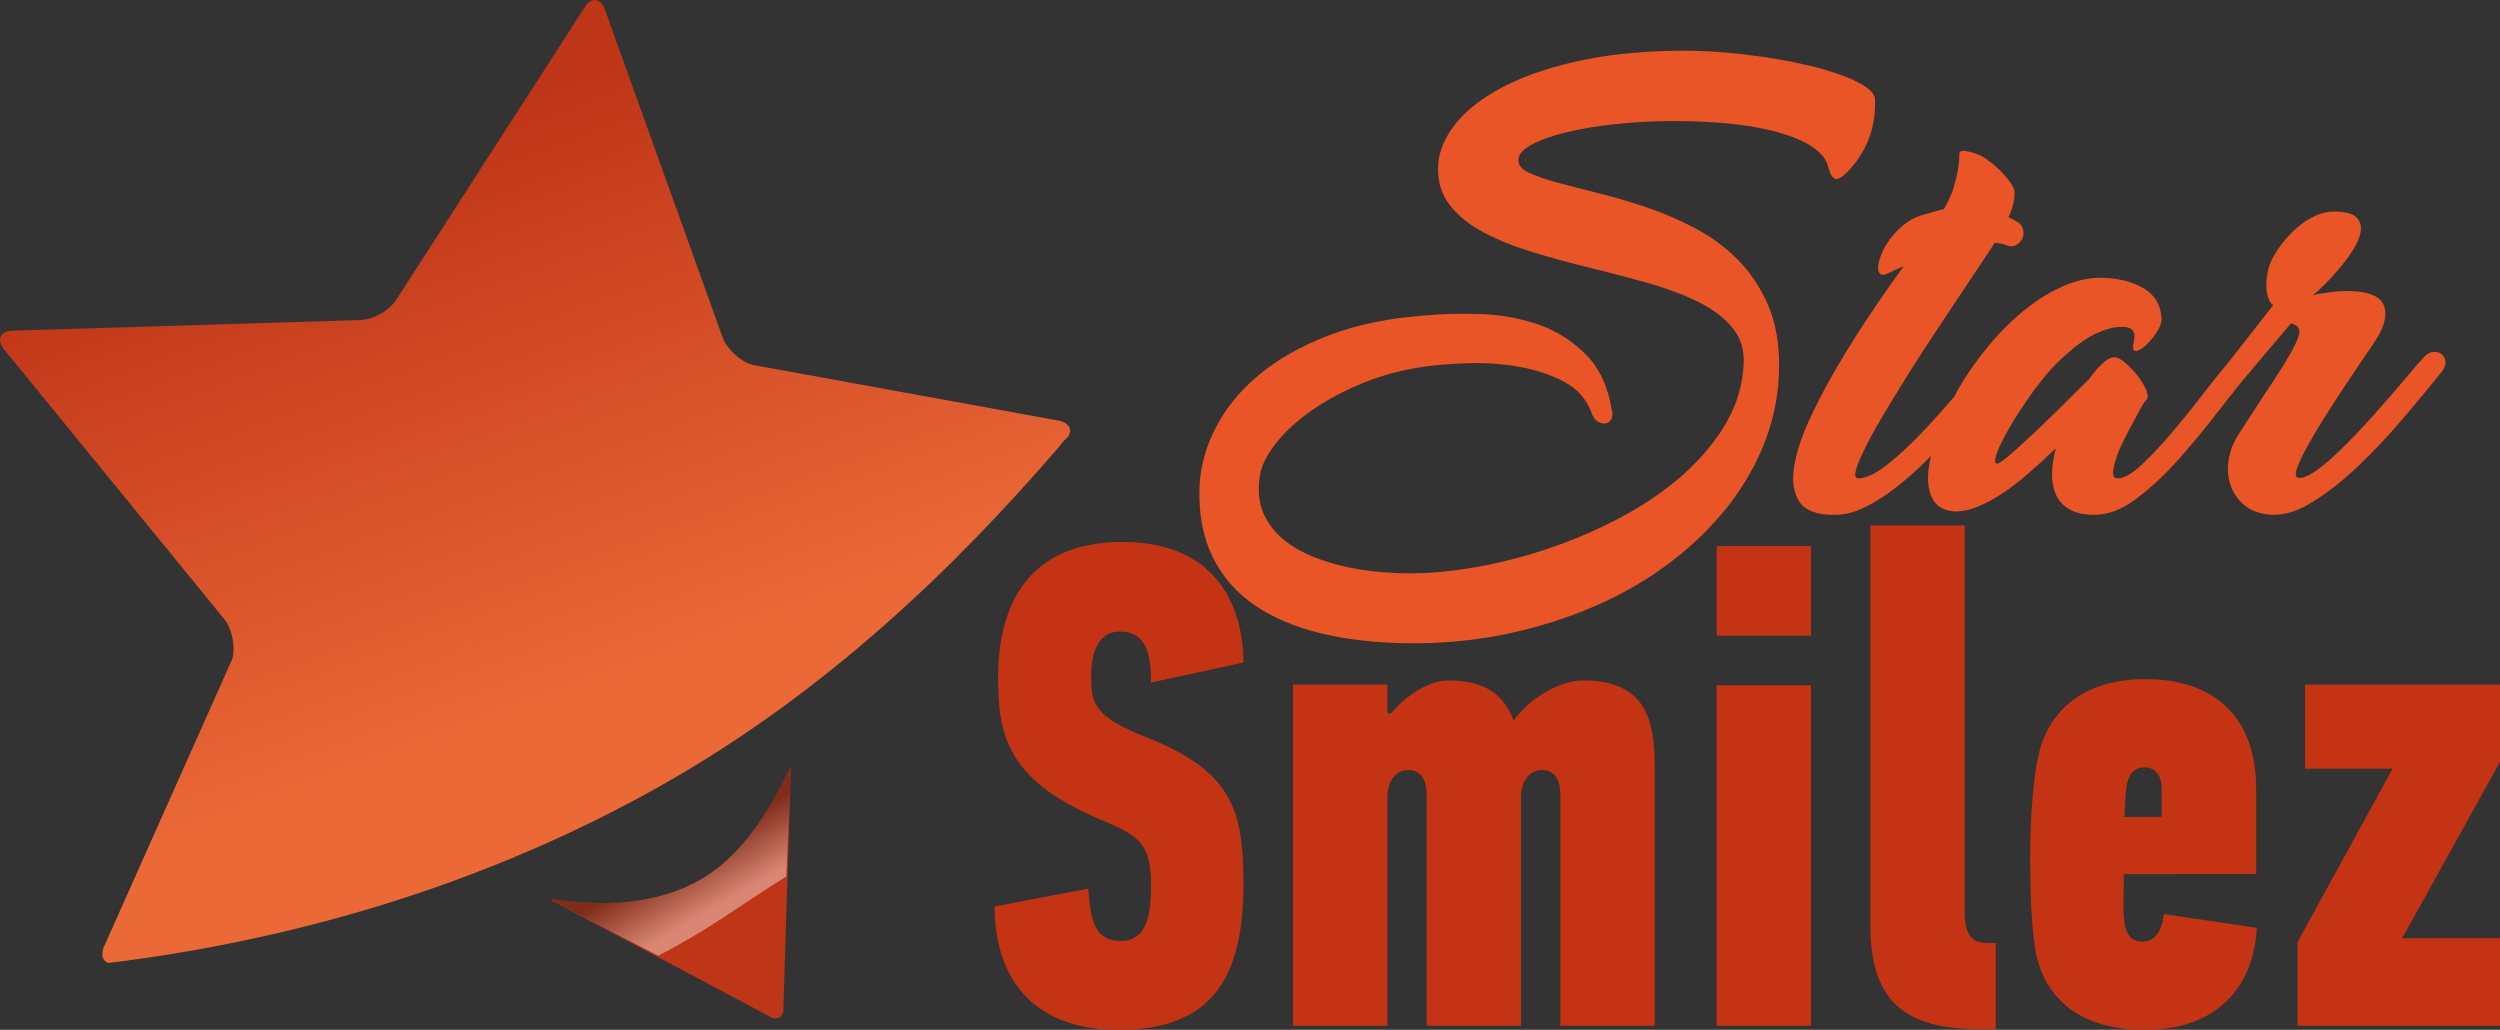 <?xml version="1.0" encoding="utf-8"?>
<!-- Generator: Adobe Illustrator 16.0.0, SVG Export Plug-In . SVG Version: 6.00 Build 0)  -->
<!DOCTYPE svg PUBLIC "-//W3C//DTD SVG 1.1//EN" "http://www.w3.org/Graphics/SVG/1.1/DTD/svg11.dtd">
<svg version="1.1" id="Layer_1" xmlns:x="http://ns.adobe.com/Extensibility/1.0/" xmlns:i="http://ns.adobe.com/AdobeIllustrator/10.0/" xmlns:graph="http://ns.adobe.com/Graphs/1.0/"
	 xmlns="http://www.w3.org/2000/svg" xmlns:xlink="http://www.w3.org/1999/xlink" xmlns:a="http://ns.adobe.com/AdobeSVGViewerExtensions/3.0/"
	 x="0px" y="0px" width="149.814px" height="61.713px" viewBox="0 0 149.814 61.713"
	 style="enable-background:new 0 0 149.814 61.713;" xml:space="preserve">
<rect x="0" y="0" width="149.814" height="61.713" fill="#333333" stroke="none"/>
<g>
	<g>
		<g>
			<g>
				<g>
					<path style="fill:#C53315;" d="M67.037,61.713c-5.326,0-7.434-3.303-7.434-7.392l5.619-1.073
						c0.121,2.106,0.492,3.138,1.938,3.138c1.611,0,1.818-1.651,1.818-3.344c0-2.313-0.576-2.891-2.725-3.799
						c-5.656-2.313-6.443-4.873-6.443-8.59c0-4.748,2.064-8.176,7.475-8.176c5.74,0,7.227,4.047,7.227,7.227l-5.533,1.197
						c0-1.609-0.248-3.055-1.857-3.055c-1.486,0-1.734,1.568-1.734,2.766c0,1.528,0.205,2.354,3.26,3.551
						c5.246,2.064,5.865,4.419,5.865,8.838C74.512,58.287,72.861,61.713,67.037,61.713z"/>
					<path style="fill:#C53315;" d="M99.16,45.94v15.526h-5.656V47.632c0-1.114-0.496-1.486-1.115-1.486s-1.115,0.455-1.238,1.404
						v13.916h-5.656V47.632c0-1.114-0.498-1.486-1.117-1.486c-0.66,0-1.238,0.578-1.238,1.61v13.71h-5.656V41.027h5.656v1.692
						l0.207,0.041c0.701-0.867,2.148-1.982,3.428-1.982c2.352,0,3.387,0.95,3.922,2.396c1.115-1.486,2.891-2.396,4.17-2.396
						C98.625,40.778,99.16,43.132,99.16,45.94z"/>
					<path style="fill:#C53315;" d="M102.873,38.094v-5.368h5.656v5.368H102.873z M102.873,61.466V41.068h5.656v20.398H102.873z"/>
					<path style="fill:#C53315;" d="M118.604,61.672c-4.418,0-6.523-1.651-6.523-6.235v-23.95h5.656v23.207
						c0,1.445,0.535,1.817,1.363,1.817h0.494v5.161H118.604z"/>
					<path style="fill:#C53315;" d="M127.273,52.382c0,1.32-0.084,2.518,0.084,3.137c0.121,0.62,0.492,0.909,1.031,0.909
						c0.619,0,1.154-0.454,1.279-1.651l5.574,0.826c-0.207,3.758-2.6,6.11-6.689,6.11c-4.127,0-5.904-2.064-6.482-4.294
						c-0.332-1.363-0.412-4.088-0.412-6.07c0-2.478,0.207-5.492,0.742-6.938c0.826-2.188,2.85-3.716,6.152-3.716
						c4.129,0,6.65,2.271,6.65,6.565v5.121H127.273z M127.314,48.955h2.229V47.22c0-0.537-0.248-1.239-1.031-1.239
						c-0.494,0-0.826,0.247-0.99,0.784C127.395,47.055,127.357,47.839,127.314,48.955z"/>
					<path style="fill:#C53315;" d="M137.676,61.466V56.47l5.699-10.406h-5.244v-5.037h11.684v4.623l-5.863,10.572h5.863v5.244
						H137.676z"/>
				</g>
			</g>
			<g>
				<path style="fill:#E95526;" d="M91.811,8.656c0.531-0.285,1.229-0.531,2.092-0.737c0.865-0.207,1.85-0.369,2.951-0.487
					c1.1-0.118,2.24-0.177,3.42-0.177c2.734,0,4.914,0.251,6.547,0.752c1.631,0.501,2.545,1.175,2.744,2.021
					c0.078,0.334,0.195,0.556,0.354,0.663c0.156,0.108,0.422-0.024,0.795-0.397c0.551-0.571,0.969-1.209,1.252-1.917
					c0.285-0.708,0.42-1.504,0.4-2.389c0-0.373-0.375-0.742-1.121-1.106c-0.748-0.363-1.699-0.683-2.859-0.958
					c-1.16-0.275-2.449-0.496-3.863-0.663c-1.418-0.167-2.793-0.241-4.131-0.221c-2.299,0.039-4.328,0.265-6.088,0.678
					c-1.762,0.413-3.234,0.944-4.424,1.593c-1.189,0.649-2.096,1.376-2.715,2.183s-0.947,1.622-0.986,2.447
					c-0.039,0.925,0.197,1.71,0.707,2.359c0.512,0.649,1.199,1.2,2.064,1.652c0.865,0.453,1.852,0.845,2.965,1.179
					c1.109,0.335,2.252,0.645,3.42,0.93s2.309,0.585,3.422,0.899c1.111,0.314,2.098,0.684,2.963,1.106
					c0.863,0.422,1.553,0.934,2.064,1.533s0.746,1.332,0.707,2.197c-0.059,1.258-0.406,2.438-1.045,3.54
					c-0.639,1.101-1.482,2.118-2.521,3.052c-1.043,0.934-2.242,1.769-3.598,2.507c-1.359,0.737-2.768,1.361-4.232,1.872
					c-1.467,0.512-2.945,0.905-4.439,1.181c-1.492,0.274-2.91,0.413-4.246,0.413c-0.412,0-0.945-0.025-1.592-0.074
					c-0.65-0.049-1.328-0.147-2.037-0.295c-0.705-0.147-1.404-0.358-2.092-0.634c-0.689-0.276-1.293-0.63-1.814-1.062
					c-0.52-0.433-0.912-0.964-1.182-1.593c-0.264-0.629-0.328-1.375-0.189-2.241c0.117-0.629,0.459-1.288,1.02-1.977
					c0.557-0.688,1.279-1.336,2.166-1.946c0.885-0.609,1.896-1.145,3.037-1.607c1.139-0.461,2.35-0.782,3.627-0.959
					c0.67-0.098,1.508-0.167,2.521-0.206c1.012-0.039,2.025,0.025,3.037,0.191c1.012,0.167,1.934,0.462,2.758,0.885
					c0.826,0.423,1.395,1.057,1.711,1.902c0.078,0.236,0.195,0.403,0.354,0.501c0.156,0.099,0.305,0.143,0.441,0.133
					c0.139-0.01,0.25-0.074,0.34-0.192c0.09-0.118,0.123-0.266,0.104-0.442c-0.219-1.475-0.734-2.629-1.549-3.465
					c-0.816-0.835-1.773-1.445-2.875-1.828c-1.102-0.384-2.262-0.594-3.479-0.634c-1.221-0.039-2.34-0.01-3.363,0.089
					c-2.162,0.158-4.076,0.556-5.734,1.194c-1.662,0.639-3.057,1.43-4.189,2.374c-1.131,0.944-1.994,2.005-2.594,3.186
					c-0.6,1.179-0.922,2.379-0.961,3.597c-0.039,1.593,0.227,2.968,0.799,4.129c0.568,1.16,1.406,2.118,2.504,2.876
					c1.102,0.756,2.436,1.321,3.998,1.695c1.561,0.373,3.307,0.57,5.234,0.59c2.064,0.02,4.045-0.173,5.941-0.575
					c1.896-0.403,3.674-0.969,5.324-1.696c1.652-0.727,3.145-1.602,4.482-2.624c1.336-1.022,2.484-2.153,3.451-3.392
					c0.961-1.239,1.703-2.565,2.225-3.981s0.781-2.88,0.781-4.395c0-1.396-0.227-2.609-0.678-3.642
					c-0.451-1.032-1.047-1.921-1.783-2.668c-0.738-0.747-1.578-1.372-2.521-1.873c-0.945-0.501-1.906-0.918-2.891-1.253
					c-0.982-0.334-1.945-0.619-2.891-0.855c-0.943-0.236-1.779-0.452-2.508-0.648c-0.725-0.197-1.305-0.398-1.736-0.604
					c-0.434-0.207-0.639-0.467-0.619-0.782C91.006,9.241,91.277,8.941,91.811,8.656z"/>
				<path style="fill:#E95526;" d="M146.309,21.219c-0.139-0.108-0.307-0.152-0.502-0.133c-0.197,0.021-0.373,0.119-0.529,0.295
					c-0.277,0.295-0.617,0.684-1.018,1.166c-0.404,0.481-0.844,0.993-1.314,1.533c-0.471,0.541-0.963,1.086-1.473,1.637
					c-0.514,0.551-1.004,1.047-1.477,1.489c-0.471,0.443-0.902,0.796-1.297,1.062c-0.393,0.265-0.707,0.388-0.945,0.368
					c-0.195-0.019-0.23-0.21-0.104-0.575c0.129-0.364,0.348-0.821,0.65-1.372c0.305-0.55,0.664-1.15,1.076-1.799
					c0.414-0.648,0.814-1.268,1.209-1.858c0.393-0.59,0.742-1.111,1.049-1.563c0.303-0.452,0.504-0.747,0.602-0.884
					c0.395-0.59,0.623-1.086,0.682-1.489c0.059-0.403,0.008-0.723-0.148-0.959c-0.158-0.236-0.404-0.408-0.738-0.516
					c-0.332-0.107-0.703-0.167-1.105-0.177c-0.404-0.009-0.816,0.011-1.238,0.06c-0.424,0.049-0.793,0.114-1.107,0.192
					c0.119-0.078,0.32-0.255,0.605-0.531s0.586-0.595,0.9-0.959c0.313-0.363,0.604-0.747,0.871-1.15
					c0.264-0.403,0.432-0.777,0.498-1.121c0.07-0.344,0-0.634-0.205-0.87c-0.207-0.235-0.613-0.363-1.223-0.383
					c-0.455-0.02-0.881,0.064-1.283,0.251c-0.404,0.187-0.771,0.427-1.107,0.722c-0.334,0.295-0.629,0.609-0.883,0.943
					c-0.258,0.335-0.453,0.64-0.592,0.915c-0.117,0.236-0.207,0.491-0.266,0.767c-0.059,0.275-0.086,0.545-0.086,0.811
					s0.033,0.506,0.104,0.723c0.066,0.217,0.17,0.374,0.309,0.472l-2.537,3.244c-0.014,0.015-0.018,0.03-0.031,0.044
					c-0.461,0.543-0.965,1.165-1.531,1.902c-0.646,0.846-1.297,1.652-1.947,2.418c-0.646,0.767-1.264,1.42-1.84,1.961
					c-0.58,0.541-1.057,0.811-1.432,0.811c-0.197,0-0.289-0.113-0.281-0.339c0.012-0.226,0.07-0.506,0.178-0.84
					c0.107-0.334,0.26-0.698,0.459-1.091c0.193-0.393,0.387-0.761,0.574-1.106c0.186-0.344,0.348-0.639,0.484-0.885
					c0.141-0.246,0.227-0.378,0.266-0.398c0.139-0.118,0.152-0.314,0.045-0.589s-0.273-0.561-0.5-0.855
					c-0.229-0.295-0.469-0.555-0.723-0.782c-0.256-0.226-0.475-0.349-0.65-0.368c-0.217-0.02-0.463,0.093-0.736,0.339
					c-0.275,0.246-0.561,0.575-0.855,0.988c-0.49,0.492-1.031,1.027-1.623,1.607c-0.588,0.58-1.154,1.125-1.693,1.637
					c-0.541,0.512-1.016,0.939-1.416,1.283c-0.404,0.344-0.654,0.516-0.754,0.516c-0.117,0-0.15-0.113-0.104-0.339
					c0.051-0.226,0.164-0.521,0.34-0.884c0.176-0.364,0.4-0.767,0.664-1.209c0.266-0.443,0.551-0.885,0.857-1.327
					c0.303-0.443,0.607-0.855,0.912-1.239c0.303-0.383,0.586-0.702,0.842-0.958c0.924-0.904,1.709-1.509,2.357-1.813
					s1.209-0.447,1.682-0.428c0.549,0.02,0.768,0.294,0.65,0.826c-0.102,0.413-0.07,0.619,0.086,0.619
					c0.158,0,0.354-0.103,0.592-0.31c0.234-0.207,0.457-0.467,0.662-0.782c0.207-0.314,0.311-0.579,0.311-0.796
					c0-0.255-0.051-0.521-0.148-0.796c-0.098-0.275-0.264-0.526-0.502-0.752c-0.234-0.226-0.561-0.422-0.973-0.59
					c-0.414-0.167-0.924-0.28-1.531-0.339c-0.848-0.079-1.693,0.054-2.539,0.398c-0.844,0.344-1.662,0.831-2.445,1.459
					c-0.787,0.63-1.525,1.356-2.213,2.183c-0.688,0.826-1.293,1.686-1.814,2.58c-0.092,0.161-0.166,0.317-0.252,0.477
					c-0.611,0.71-1.227,1.409-1.857,2.074c-0.729,0.767-1.436,1.425-2.123,1.976c-0.688,0.551-1.277,0.836-1.77,0.855
					c-0.195,0-0.24-0.182-0.133-0.546c0.107-0.363,0.316-0.845,0.619-1.445c0.305-0.6,0.693-1.292,1.166-2.079
					c0.473-0.786,0.969-1.593,1.488-2.418c0.521-0.826,1.057-1.651,1.609-2.477c0.549-0.826,1.053-1.588,1.516-2.286
					c0.463-0.697,0.865-1.302,1.211-1.813c0.34-0.509,0.572-0.861,0.691-1.058c0.283,0.023,0.541,0.079,0.768,0.173
					c0.217,0.059,0.402,0.04,0.561-0.059c0.156-0.098,0.271-0.231,0.34-0.398c0.068-0.167,0.078-0.344,0.029-0.53
					c-0.051-0.187-0.174-0.34-0.369-0.458c-0.176-0.104-0.338-0.176-0.504-0.262c0.027-0.063,0.066-0.133,0.092-0.194
					c0.215-0.521,0.303-0.988,0.264-1.401c-0.039-0.158-0.141-0.35-0.309-0.576c-0.168-0.226-0.369-0.452-0.605-0.678
					c-0.234-0.226-0.471-0.423-0.705-0.59c-0.238-0.167-0.443-0.28-0.619-0.339c-0.277-0.099-0.521-0.163-0.74-0.192
					c-0.215-0.029-0.322,0.044-0.322,0.221c0,0.551-0.109,1.194-0.324,1.931c-0.137,0.46-0.35,0.905-0.598,1.345
					c-0.053,0.013-0.117,0.011-0.17,0.026c-0.412,0.118-0.824,0.236-1.238,0.354c-0.354,0.118-0.684,0.3-0.99,0.545
					c-0.303,0.246-0.568,0.516-0.795,0.811c-0.225,0.295-0.404,0.595-0.529,0.9c-0.129,0.305-0.203,0.565-0.223,0.782
					c-0.02,0.216,0.023,0.368,0.133,0.457s0.291,0.064,0.547-0.074c0.154-0.078,0.467-0.218,0.859-0.395
					c-0.275,0.385-0.549,0.763-0.832,1.162c-0.941,1.337-1.813,2.654-2.609,3.952c-0.795,1.298-1.479,2.542-2.049,3.73
					c-0.57,1.19-0.93,2.237-1.076,3.141c-0.146,0.905-0.041,1.622,0.324,2.153c0.363,0.531,1.076,0.786,2.137,0.767
					c0.572,0,1.166-0.153,1.785-0.457c0.619-0.305,1.25-0.708,1.889-1.209s1.271-1.066,1.902-1.696
					c0.055-0.055,0.102-0.112,0.154-0.167c-0.068,0.324-0.131,0.641-0.154,0.933c-0.059,0.689,0.033,1.249,0.281,1.681
					c0.244,0.433,0.672,0.668,1.283,0.708c0.412,0.02,0.863-0.069,1.355-0.265c0.49-0.196,0.998-0.467,1.518-0.811
					c0.521-0.344,1.051-0.752,1.592-1.224c0.541-0.472,1.076-0.963,1.609-1.474c-0.139,0.531-0.213,1.032-0.223,1.504
					c-0.01,0.472,0.068,0.895,0.236,1.268c0.168,0.374,0.438,0.669,0.813,0.885c0.371,0.216,0.873,0.324,1.502,0.324
					c0.807,0,1.639-0.319,2.492-0.958c0.855-0.639,1.689-1.416,2.508-2.33c0.813-0.914,1.598-1.858,2.346-2.831
					c0.744-0.973,1.414-1.804,2.004-2.492c0.01-0.013,0.012-0.025,0.02-0.037l2.396-2.823c0.314,0.079,0.482,0.221,0.502,0.427
					s-0.098,0.556-0.354,1.047c-0.258,0.491-0.652,1.146-1.195,1.961c-0.541,0.815-1.223,1.862-2.049,3.141
					c-0.336,0.511-0.547,1.032-0.633,1.563c-0.09,0.531-0.059,1.028,0.086,1.489c0.148,0.462,0.404,0.861,0.768,1.195
					c0.365,0.334,0.842,0.54,1.43,0.619c0.807,0.118,1.678-0.104,2.611-0.664c0.934-0.56,1.871-1.287,2.816-2.182
					c0.943-0.895,1.852-1.858,2.729-2.891c0.873-1.032,1.645-1.96,2.314-2.787c0.176-0.235,0.254-0.447,0.234-0.634
					C146.523,21.475,146.445,21.327,146.309,21.219z"/>
			</g>
		</g>
	</g>
	<g>
		<path style="fill:#BF3518;" d="M42.291,52.517c-2.922,1.841-6.373,1.771-9.314,1.354c0.047,0.041,0.078,0.082,0.15,0.131
			l12.855,6.838c0.574,0.39,1.012,0.143,0.967-0.547l0.447-14.379c0-0.006-0.006-0.012-0.006-0.018
			C46.328,48.171,44.713,51,42.291,52.517z"/>
		
			<linearGradient id="SVGID_1_" gradientUnits="userSpaceOnUse" x1="-161.281" y1="156.292" x2="-162.559" y2="159.825" gradientTransform="matrix(0.642 -0.767 0.767 0.642 24.641 -172.884)">
			<stop  offset="0" style="stop-color:#221E20"/>
			<stop  offset="1" style="stop-color:#FFFFFF"/>
			<a:midPointStop  offset="0" style="stop-color:#221E20"/>
			<a:midPointStop  offset="0.5" style="stop-color:#221E20"/>
			<a:midPointStop  offset="1" style="stop-color:#FFFFFF"/>
		</linearGradient>
		<path style="opacity:0.4;fill:url(#SVGID_1_);adobe-blending-mode:multiply;" d="M42.291,52.517
			c-2.922,1.841-6.373,1.771-9.314,1.354c0.047,0.041,0.078,0.082,0.15,0.131l6.316,3.268c3.115-1.603,4.77-2.936,7.674-4.747
			l0.279-6.608c0-0.006-0.006-0.012-0.006-0.018C46.328,48.171,44.713,51,42.291,52.517z"/>
		<g>
			
				<linearGradient id="SVGID_2_" gradientUnits="userSpaceOnUse" x1="407.644" y1="256.707" x2="430.93" y2="282.788" gradientTransform="matrix(0.929 0.369 -0.369 0.929 -260.675 -380.142)">
				<stop  offset="0" style="stop-color:#BF3518"/>
				<stop  offset="1" style="stop-color:#EB6837"/>
				<a:midPointStop  offset="0" style="stop-color:#BF3518"/>
				<a:midPointStop  offset="0.5" style="stop-color:#BF3518"/>
				<a:midPointStop  offset="1" style="stop-color:#EB6837"/>
			</linearGradient>
			<path style="fill:url(#SVGID_2_);" d="M63.492,25.216l-18.377-3.348c-0.746-0.195-1.563-0.951-1.818-1.666L36.254,0.586
				c-0.26-0.721-0.814-0.79-1.225-0.136L23.744,17.967c-0.416,0.642-1.381,1.191-2.15,1.213L0.762,19.815
				C0,19.842-0.229,20.346,0.25,20.945l13.18,16.145c0.484,0.594,0.699,1.68,0.484,2.414L6.186,56.832
				c-0.139,0.477,0.006,0.779,0.305,0.875c10.492-1.284,22.168-4.427,33.225-10.689c9.779-5.542,17.51-12.998,23.771-20.27
				c0.15-0.192,0.254-0.324,0.254-0.324C64.344,25.956,64.234,25.411,63.492,25.216z"/>
		</g>
	</g>
</g>
</svg>
